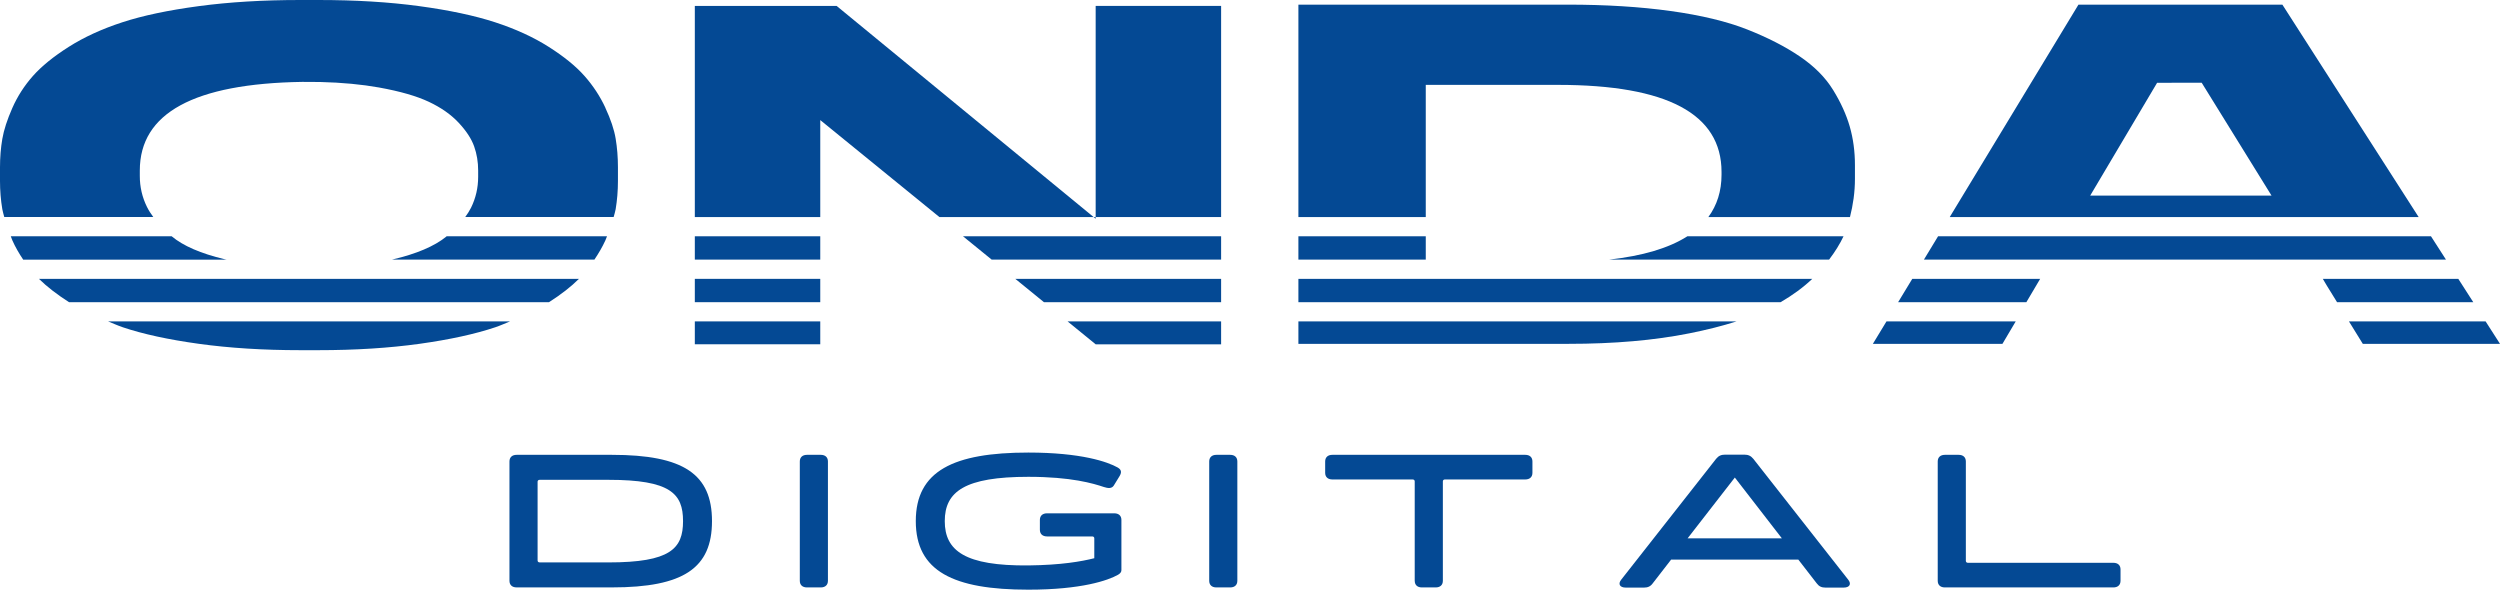 <svg width="209" height="50" viewBox="0 0 209 50" fill="none" xmlns="http://www.w3.org/2000/svg">
<path d="M18.781 21.672C16.785 21.194 15.31 20.555 14.352 19.753H0.902C0.949 19.871 0.981 19.975 1.033 20.095C1.282 20.659 1.595 21.192 1.939 21.706H18.937C18.885 21.694 18.829 21.685 18.779 21.674L18.781 21.672Z" fill="#044994"/>
<path d="M37.297 19.791C36.307 20.589 34.814 21.223 32.818 21.692C32.797 21.697 32.777 21.699 32.757 21.703H49.693C50.038 21.189 50.353 20.659 50.611 20.093C50.665 19.973 50.697 19.868 50.747 19.75H37.34C37.324 19.764 37.312 19.775 37.297 19.789V19.791Z" fill="#044994"/>
<path d="M50.611 9.01C50.165 8.047 49.58 7.159 48.862 6.348C48.144 5.537 47.147 4.726 45.869 3.915C44.592 3.104 43.099 2.42 41.39 1.862C39.682 1.305 37.566 0.854 35.045 0.512C32.523 0.17 29.712 0 26.615 0H25.099C22.002 0 19.177 0.17 16.622 0.512C14.069 0.854 11.937 1.303 10.229 1.862C8.52 2.42 7.028 3.104 5.75 3.915C4.472 4.726 3.475 5.537 2.755 6.348C2.037 7.159 1.461 8.054 1.031 9.028C0.6 10.004 0.322 10.867 0.193 11.615C0.066 12.363 0 13.156 0 13.992V15.131C0 15.942 0.066 16.728 0.193 17.487C0.227 17.691 0.301 17.922 0.356 18.142H12.814C12.607 17.861 12.424 17.578 12.286 17.297C11.885 16.486 11.688 15.623 11.688 14.71V14.254C11.688 9.456 16.214 6.987 25.269 6.846C25.543 6.842 26.377 6.846 26.773 6.855C28.606 6.901 30.244 7.055 31.69 7.315C33.445 7.632 34.834 8.031 35.856 8.514C36.878 8.996 37.707 9.578 38.346 10.263C38.984 10.947 39.415 11.606 39.639 12.24C39.864 12.875 39.974 13.545 39.974 14.254V14.787C39.974 15.7 39.775 16.561 39.376 17.372C39.249 17.628 39.082 17.884 38.896 18.14H51.302C51.359 17.92 51.436 17.689 51.47 17.485C51.596 16.724 51.66 15.938 51.66 15.129V13.989C51.66 13.153 51.596 12.354 51.47 11.595C51.343 10.834 51.055 9.973 50.606 9.01H50.611Z" fill="#044994"/>
<path d="M10.254 27.356C11.946 27.927 14.069 28.389 16.624 28.743C19.18 29.096 22.005 29.275 25.102 29.275H26.617C29.714 29.275 32.532 29.096 35.072 28.743C37.609 28.389 39.725 27.925 41.417 27.356C41.85 27.209 42.233 27.032 42.641 26.869H9.035C9.442 27.032 9.823 27.209 10.258 27.356H10.254Z" fill="#044994"/>
<path d="M5.772 25.263H45.897C46.916 24.612 47.747 23.962 48.4 23.312H3.255C3.917 23.962 4.753 24.612 5.772 25.263Z" fill="#044994"/>
<path d="M87.275 25.263H102.085V23.312H84.879L87.275 25.263Z" fill="#044994"/>
<path d="M58.087 0.494V18.145H68.574V10.039L78.533 18.145H91.426L69.94 0.494H58.087Z" fill="#044994"/>
<path d="M82.903 21.703H102.085V19.753H80.506L82.903 21.703Z" fill="#044994"/>
<path d="M68.574 26.869H58.087V28.781H68.574V26.869Z" fill="#044994"/>
<path d="M91.598 28.784H102.085V26.869H89.249L91.598 28.784Z" fill="#044994"/>
<path d="M68.574 19.753H58.087V21.703H68.574V19.753Z" fill="#044994"/>
<path d="M102.085 0.494H91.598V18.145H102.085V0.494Z" fill="#044994"/>
<path d="M68.574 23.312H58.087V25.263H68.574V23.312Z" fill="#044994"/>
<path d="M108.546 28.745H131.124C134.932 28.745 138.301 28.453 141.224 27.868C142.696 27.574 144.012 27.241 145.175 26.869H108.546V28.745Z" fill="#044994"/>
<path d="M134.518 21.703H152.913C153.414 21.042 153.82 20.39 154.119 19.753H141.065C139.515 20.743 137.334 21.393 134.518 21.703Z" fill="#044994"/>
<path d="M108.546 25.263H148.858C149.855 24.683 150.745 24.037 151.507 23.312H108.546V25.263Z" fill="#044994"/>
<path d="M119.194 19.753H108.546V21.703H119.194V19.753Z" fill="#044994"/>
<path d="M153.244 7.517C152.605 6.475 151.677 5.542 150.458 4.715C149.239 3.888 147.775 3.14 146.069 2.465C144.361 1.792 142.229 1.278 139.672 0.922C137.112 0.567 134.248 0.388 131.079 0.388H108.546V18.145H119.194V7.096H130.254C139.366 7.096 143.92 9.522 143.92 14.375V14.604C143.92 15.981 143.543 17.154 142.819 18.145H154.658C154.914 17.132 155.073 16.076 155.073 14.948V13.804C155.073 12.66 154.928 11.586 154.64 10.582C154.35 9.579 153.885 8.555 153.244 7.515V7.517Z" fill="#044994"/>
<path d="M207.797 26.869H196.372L197.53 28.745H209L207.797 26.869Z" fill="#044994"/>
<path d="M203.23 19.753H162.023L160.84 21.703H204.483L203.23 19.753Z" fill="#044994"/>
<path d="M156.572 28.745H167.404L168.514 26.869H157.71L156.572 28.745Z" fill="#044994"/>
<path d="M91.598 18.287V18.145H91.426L91.598 18.287Z" fill="#044994"/>
<path d="M190.811 0.39H173.758L162.997 18.146H202.199L190.808 0.39H190.811ZM174.739 16.355L180.333 6.923H181.545V6.919H184.062L189.902 16.355H174.739Z" fill="#044994"/>
<path d="M205.514 23.312H194.188L194.508 23.854L195.378 25.263H206.766L205.514 23.312Z" fill="#044994"/>
<path d="M158.683 25.263H169.404L170.557 23.312H159.866L158.683 25.263Z" fill="#044994"/>
<path d="M42.591 48.554V38.579C42.591 38.23 42.816 38.024 43.191 38.024H51.159C57.17 38.024 59.523 39.655 59.523 43.565C59.523 47.475 57.17 49.107 51.159 49.107H43.191C42.813 49.107 42.591 48.901 42.591 48.552V48.554ZM50.867 47.018C56.055 47.018 57.102 45.862 57.102 43.565C57.102 41.268 56.055 40.113 50.867 40.113H45.115C45.011 40.113 44.943 40.176 44.943 40.271V46.857C44.943 46.952 45.011 47.016 45.115 47.016H50.867V47.018Z" fill="#044994"/>
<path d="M66.864 48.554V38.579C66.864 38.23 67.088 38.024 67.464 38.024H68.615C68.991 38.024 69.215 38.23 69.215 38.579V48.554C69.215 48.903 68.991 49.109 68.615 49.109H67.464C67.085 49.109 66.864 48.903 66.864 48.554Z" fill="#044994"/>
<path d="M93.75 43.471V47.666C93.75 47.809 93.664 47.936 93.474 48.047C92.634 48.523 90.418 49.297 85.971 49.297C79.702 49.297 76.56 47.761 76.56 43.566C76.56 39.37 79.702 37.834 85.971 37.834C90.384 37.834 92.6 38.609 93.44 39.084C93.8 39.291 93.766 39.544 93.56 39.862L93.114 40.589C92.944 40.858 92.633 40.827 92.291 40.716C91.399 40.417 89.562 39.862 85.971 39.862C80.681 39.862 78.982 41.08 78.982 43.566C78.982 46.051 80.683 47.317 85.971 47.27C88.719 47.238 90.418 46.937 91.483 46.667V45.004C91.483 44.909 91.415 44.846 91.311 44.846H87.534C87.156 44.846 86.934 44.639 86.934 44.291V43.466C86.934 43.119 87.158 42.913 87.534 42.913H93.15C93.528 42.913 93.75 43.119 93.75 43.466V43.471Z" fill="#044994"/>
<path d="M101.09 48.554V38.579C101.09 38.23 101.315 38.024 101.691 38.024H102.842C103.218 38.024 103.442 38.23 103.442 38.579V48.554C103.442 48.903 103.218 49.109 102.842 49.109H101.691C101.312 49.109 101.09 48.903 101.09 48.554Z" fill="#044994"/>
<path d="M118.27 48.554V40.242C118.27 40.147 118.202 40.083 118.1 40.083H111.385C111.009 40.083 110.784 39.877 110.784 39.528V38.579C110.784 38.23 111.009 38.024 111.385 38.024H127.511C127.889 38.024 128.111 38.23 128.111 38.579V39.528C128.111 39.877 127.887 40.083 127.511 40.083H120.796C120.691 40.083 120.623 40.147 120.623 40.242V48.554C120.623 48.903 120.399 49.109 120.023 49.109H118.872C118.494 49.109 118.272 48.903 118.272 48.554H118.27Z" fill="#044994"/>
<path d="M154.132 49.123H152.603C152.293 49.123 152.071 49.028 151.883 48.774L150.338 46.78H139.708L138.163 48.774C137.975 49.028 137.751 49.123 137.442 49.123H135.913C135.415 49.123 135.243 48.821 135.535 48.459L143.469 38.355C143.675 38.101 143.897 38.008 144.223 38.008H145.82C146.146 38.008 146.368 38.103 146.575 38.355L154.508 48.459C154.801 48.821 154.628 49.123 154.13 49.123H154.132ZM148.965 45.006L145.032 39.923L141.083 45.006H148.967H148.965Z" fill="#044994"/>
<path d="M161.994 48.554V38.579C161.994 38.23 162.218 38.024 162.594 38.024H163.745C164.121 38.024 164.345 38.23 164.345 38.579V46.891C164.345 46.986 164.413 47.05 164.517 47.05H176.676C177.054 47.05 177.276 47.256 177.276 47.605V48.554C177.276 48.903 177.052 49.109 176.676 49.109H162.594C162.216 49.109 161.994 48.903 161.994 48.554Z" fill="#044994"/>
</svg>
